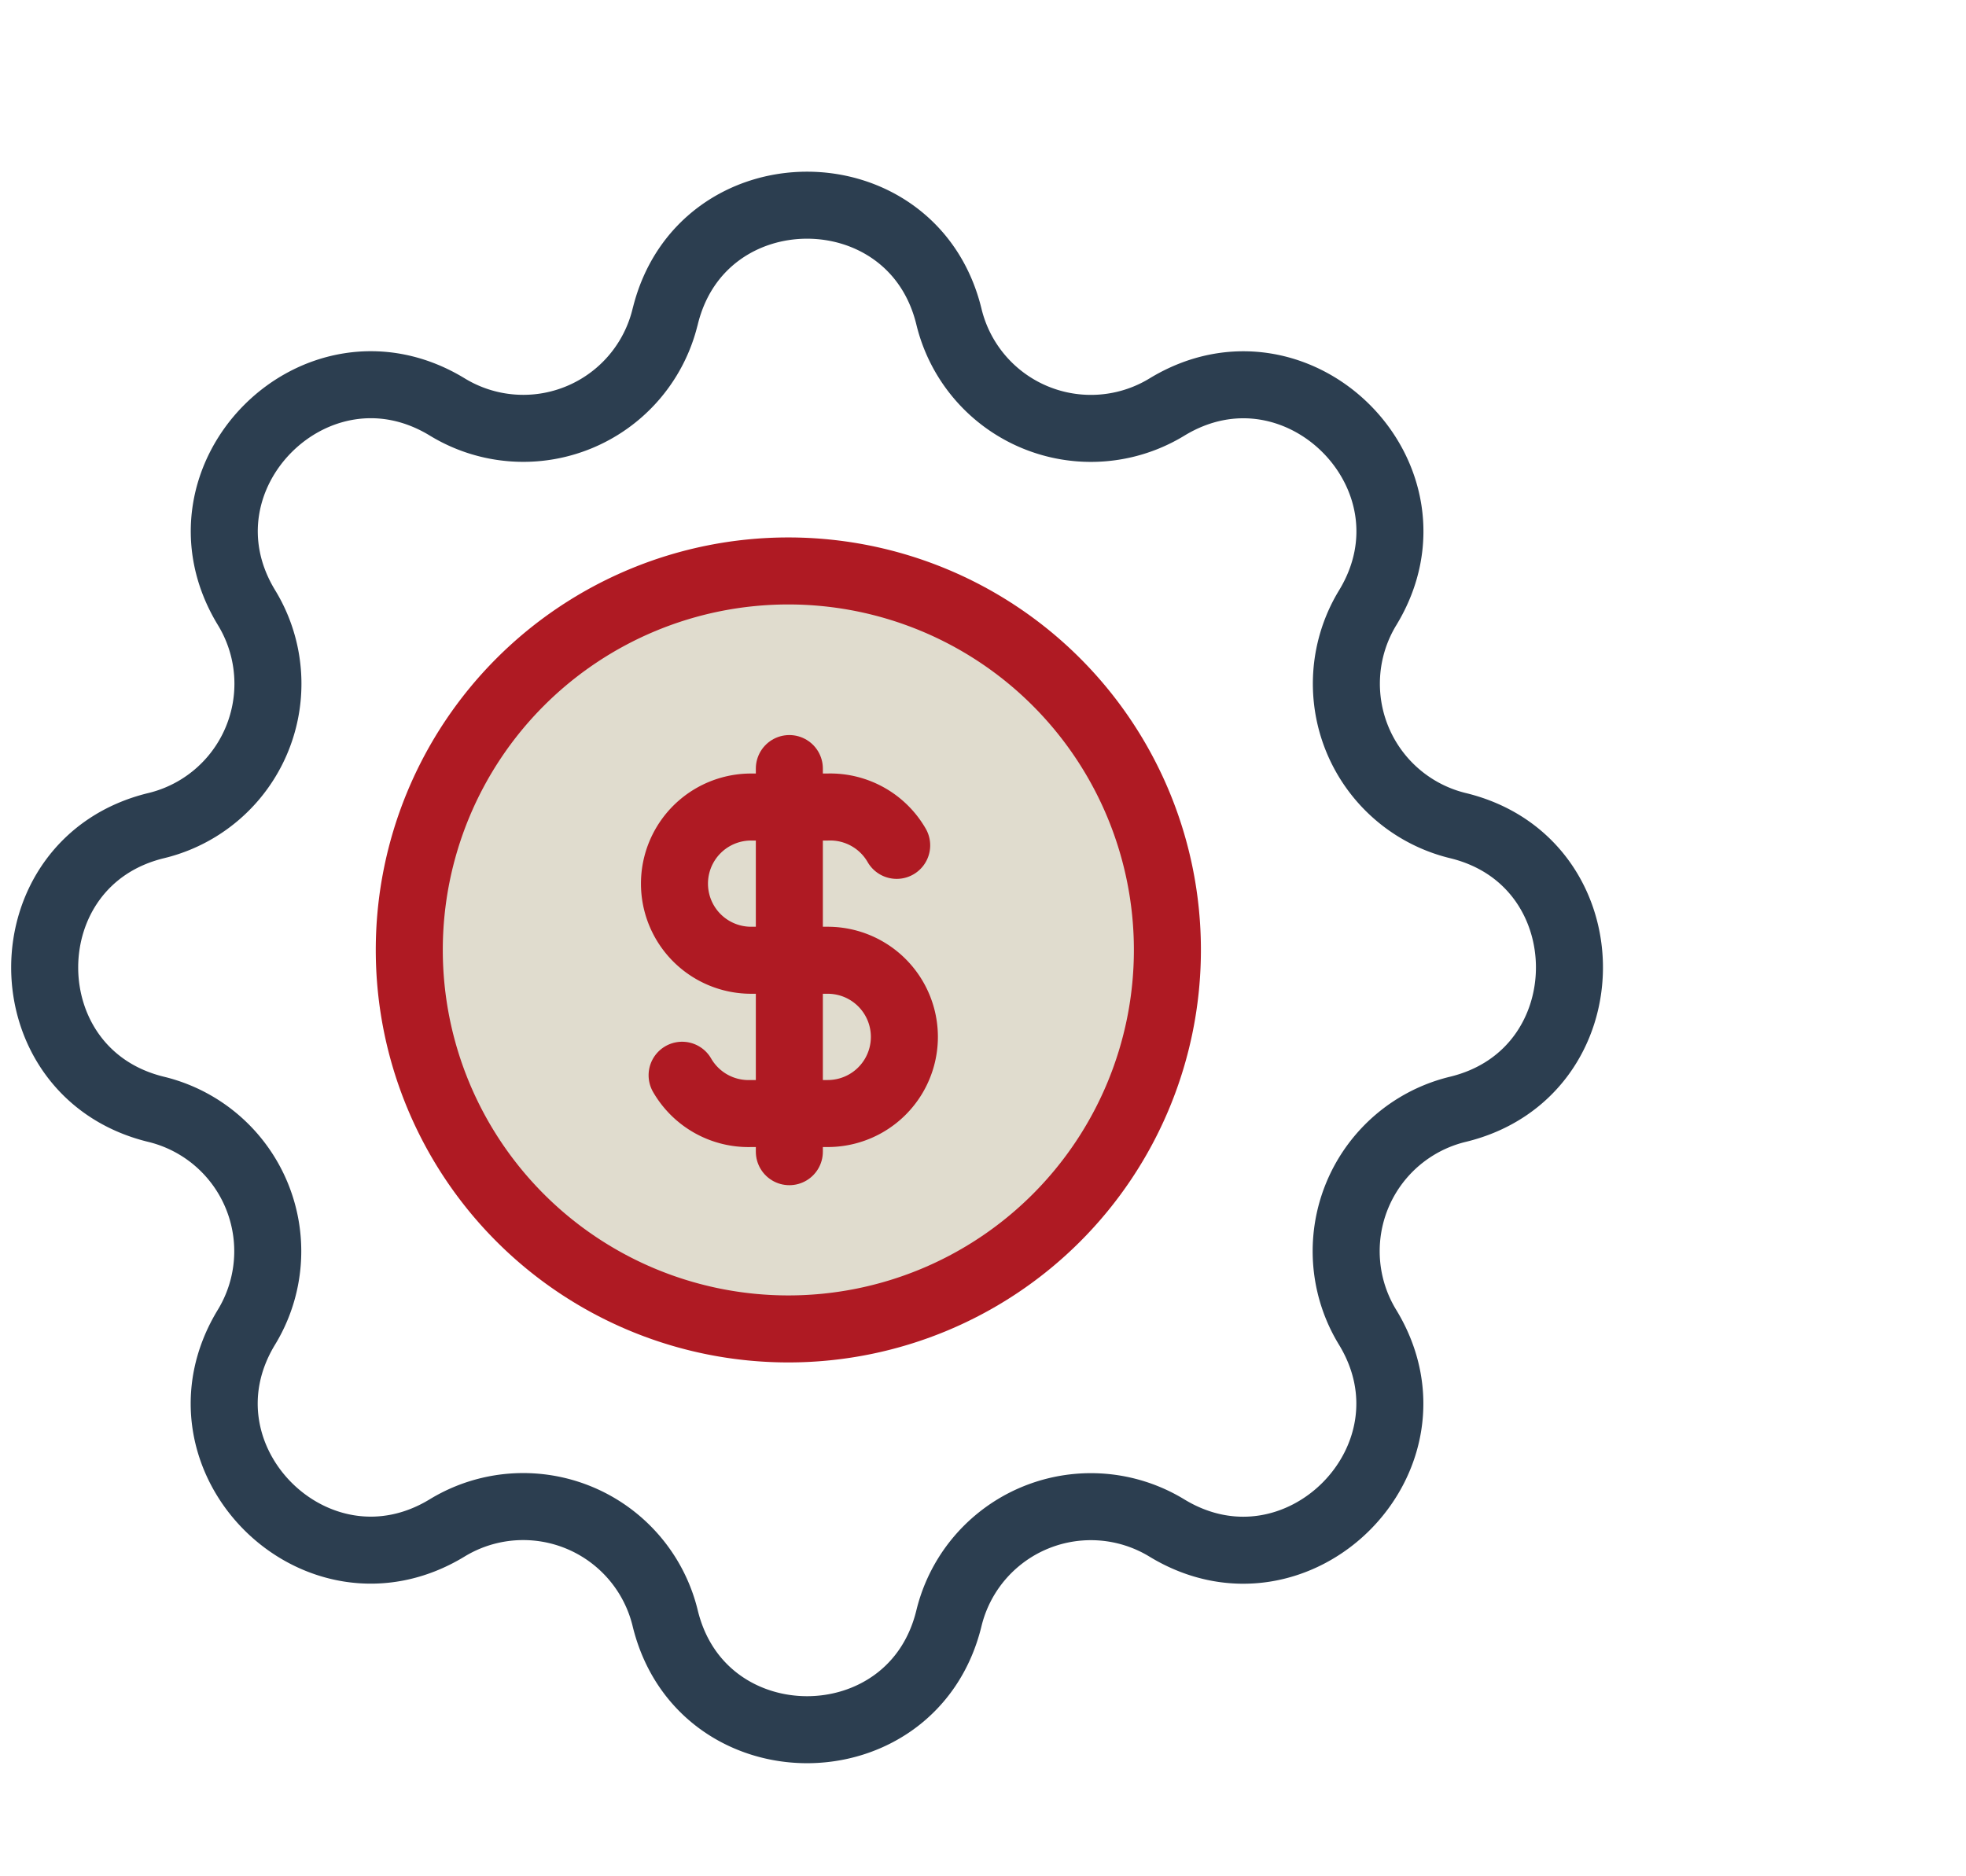 <?xml version="1.0" encoding="UTF-8"?>
<svg xmlns="http://www.w3.org/2000/svg" width="44" height="42" viewBox="0 0 44 42" fill="none">
  <path d="M14.887 7.09c.808-3.329 5.543-3.329 6.351 0a3.269 3.269 0 0 0 4.878 2.022c2.925-1.783 6.275 1.566 4.493 4.493a3.269 3.269 0 0 0 2.02 4.876c3.328.807 3.328 5.543 0 6.35a3.267 3.267 0 0 0-2.022 4.879c1.782 2.925-1.566 6.275-4.493 4.493a3.269 3.269 0 0 0-4.876 2.019c-.808 3.329-5.543 3.329-6.351 0a3.27 3.27 0 0 0-4.878-2.021c-2.925 1.782-6.275-1.566-4.493-4.493a3.269 3.269 0 0 0-2.02-4.876c-3.328-.808-3.328-5.544 0-6.351a3.267 3.267 0 0 0 2.022-4.878C3.736 10.678 7.084 7.328 10.01 9.11a3.266 3.266 0 0 0 4.876-2.02z" stroke="#2C3E50" stroke-width="1.5" stroke-linecap="round" stroke-linejoin="round"></path>
  <path d="M9.16 21.264a8.483 8.483 0 1 0 16.967 0 8.483 8.483 0 0 0-16.967 0z" fill="#E0DCCE" stroke="#AF1A23" stroke-width="1.5" stroke-linecap="round" stroke-linejoin="round"></path>
  <path d="M20.068 18.923a1.716 1.716 0 0 0-1.544-.858H16.81a1.715 1.715 0 0 0 0 3.43h1.715a1.715 1.715 0 0 1 0 3.431H16.81a1.716 1.716 0 0 1-1.544-.857" fill="#E0DCCE"></path>
  <path d="M20.068 18.923a1.716 1.716 0 0 0-1.544-.858H16.81a1.715 1.715 0 0 0 0 3.43h1.715a1.715 1.715 0 0 1 0 3.431H16.81a1.716 1.716 0 0 1-1.544-.857" stroke="#AF1A23" stroke-width="1.5" stroke-linecap="round" stroke-linejoin="round"></path>
  <path d="M17.666 17.204v8.576-8.576z" fill="#E0DCCE"></path>
  <path d="M17.666 17.204v8.576" stroke="#AF1A23" stroke-width="1.5" stroke-linecap="round" stroke-linejoin="round"></path>
</svg>
